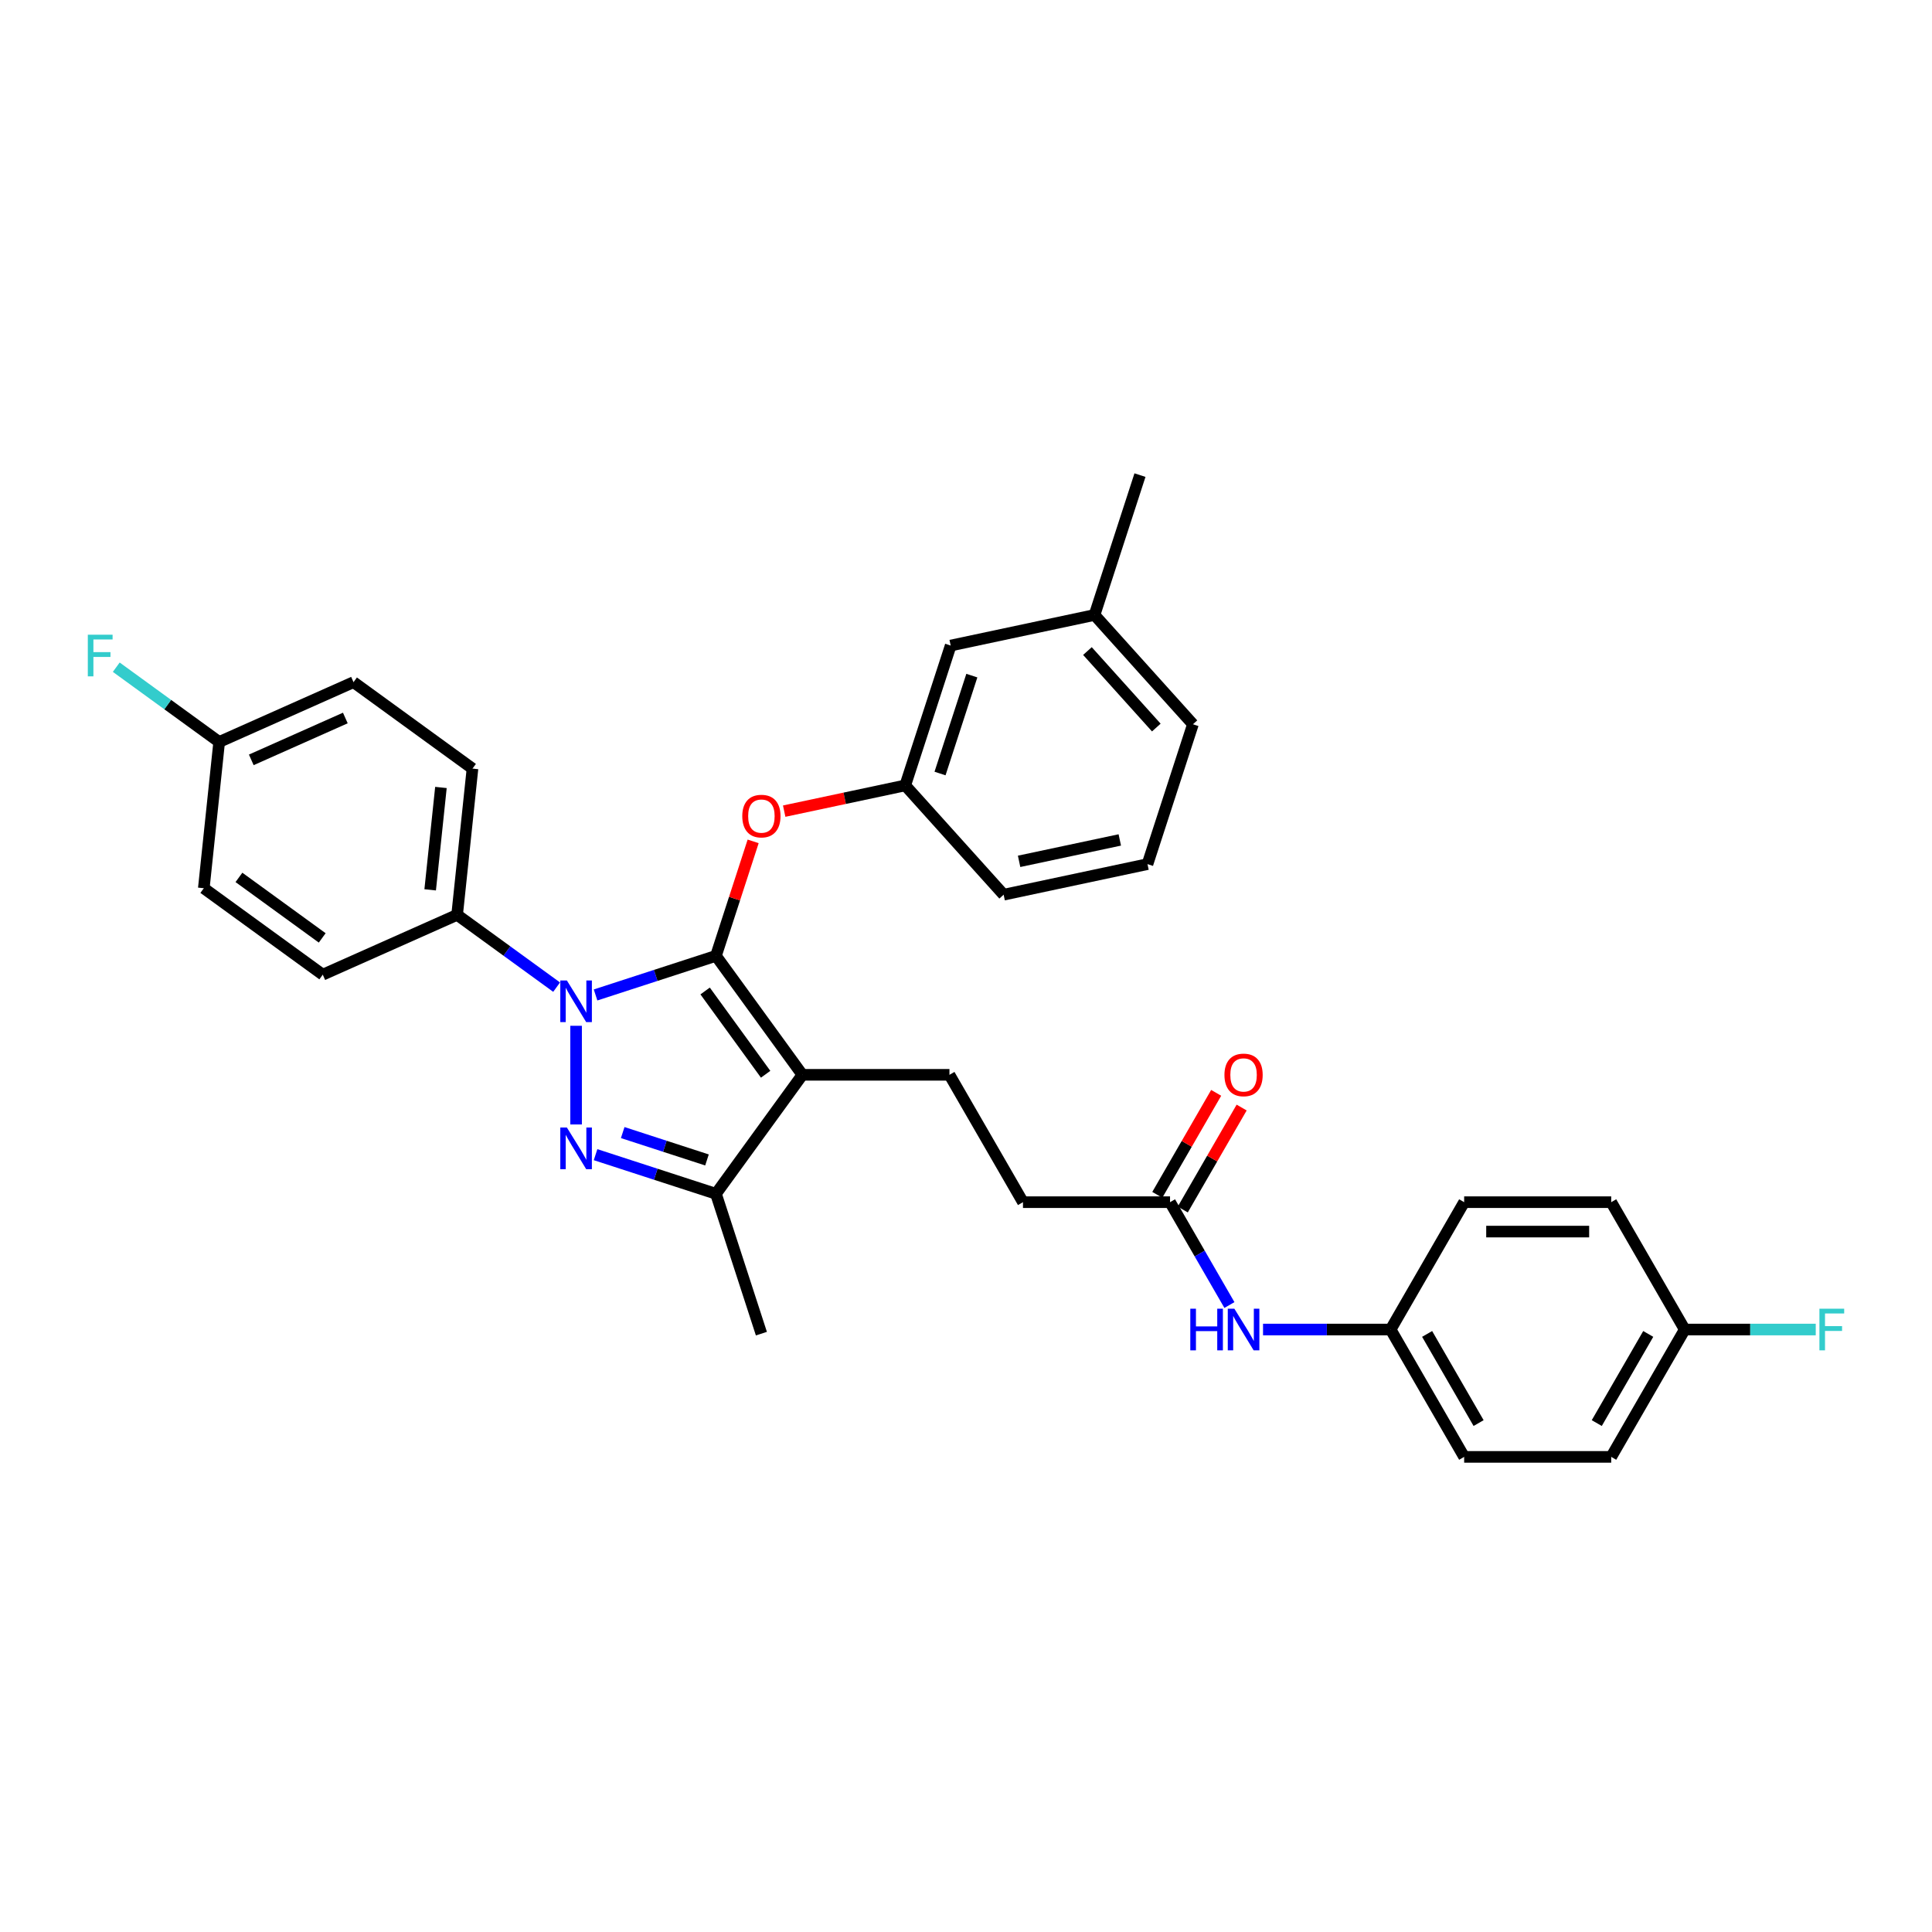 <?xml version='1.0' encoding='iso-8859-1'?>
<svg version='1.1' baseProfile='full'
              xmlns='http://www.w3.org/2000/svg'
                      xmlns:rdkit='http://www.rdkit.org/xml'
                      xmlns:xlink='http://www.w3.org/1999/xlink'
                  xml:space='preserve'
width='1000px' height='1000px' viewBox='0 0 1000 1000'>
<!-- END OF HEADER -->
<rect style='opacity:1.0;fill:#FFFFFF;stroke:none' width='1000' height='1000' x='0' y='0'> </rect>
<path class='bond-0' d='M 719.785,688.163 L 757.843,622.244' style='fill:none;fill-rule:evenodd;stroke:#000000;stroke-width:6px;stroke-linecap:butt;stroke-linejoin:miter;stroke-opacity:1' />
<path class='bond-1' d='M 719.785,688.163 L 757.843,754.082' style='fill:none;fill-rule:evenodd;stroke:#000000;stroke-width:6px;stroke-linecap:butt;stroke-linejoin:miter;stroke-opacity:1' />
<path class='bond-1' d='M 738.678,690.439 L 765.319,736.583' style='fill:none;fill-rule:evenodd;stroke:#000000;stroke-width:6px;stroke-linecap:butt;stroke-linejoin:miter;stroke-opacity:1' />
<path class='bond-2' d='M 719.785,688.163 L 686.765,688.163' style='fill:none;fill-rule:evenodd;stroke:#000000;stroke-width:6px;stroke-linecap:butt;stroke-linejoin:miter;stroke-opacity:1' />
<path class='bond-2' d='M 686.765,688.163 L 653.746,688.163' style='fill:none;fill-rule:evenodd;stroke:#0000FF;stroke-width:6px;stroke-linecap:butt;stroke-linejoin:miter;stroke-opacity:1' />
<path class='bond-3' d='M 605.609,622.244 L 620.978,648.863' style='fill:none;fill-rule:evenodd;stroke:#000000;stroke-width:6px;stroke-linecap:butt;stroke-linejoin:miter;stroke-opacity:1' />
<path class='bond-3' d='M 620.978,648.863 L 636.346,675.482' style='fill:none;fill-rule:evenodd;stroke:#0000FF;stroke-width:6px;stroke-linecap:butt;stroke-linejoin:miter;stroke-opacity:1' />
<path class='bond-4' d='M 612.201,626.049 L 627.438,599.659' style='fill:none;fill-rule:evenodd;stroke:#000000;stroke-width:6px;stroke-linecap:butt;stroke-linejoin:miter;stroke-opacity:1' />
<path class='bond-4' d='M 627.438,599.659 L 642.675,573.268' style='fill:none;fill-rule:evenodd;stroke:#FF0000;stroke-width:6px;stroke-linecap:butt;stroke-linejoin:miter;stroke-opacity:1' />
<path class='bond-4' d='M 599.017,618.438 L 614.254,592.047' style='fill:none;fill-rule:evenodd;stroke:#000000;stroke-width:6px;stroke-linecap:butt;stroke-linejoin:miter;stroke-opacity:1' />
<path class='bond-4' d='M 614.254,592.047 L 629.491,565.656' style='fill:none;fill-rule:evenodd;stroke:#FF0000;stroke-width:6px;stroke-linecap:butt;stroke-linejoin:miter;stroke-opacity:1' />
<path class='bond-5' d='M 605.609,622.244 L 529.492,622.244' style='fill:none;fill-rule:evenodd;stroke:#000000;stroke-width:6px;stroke-linecap:butt;stroke-linejoin:miter;stroke-opacity:1' />
<path class='bond-6' d='M 872.019,688.163 L 833.961,754.082' style='fill:none;fill-rule:evenodd;stroke:#000000;stroke-width:6px;stroke-linecap:butt;stroke-linejoin:miter;stroke-opacity:1' />
<path class='bond-6' d='M 853.127,690.439 L 826.486,736.583' style='fill:none;fill-rule:evenodd;stroke:#000000;stroke-width:6px;stroke-linecap:butt;stroke-linejoin:miter;stroke-opacity:1' />
<path class='bond-7' d='M 872.019,688.163 L 905.922,688.163' style='fill:none;fill-rule:evenodd;stroke:#000000;stroke-width:6px;stroke-linecap:butt;stroke-linejoin:miter;stroke-opacity:1' />
<path class='bond-7' d='M 905.922,688.163 L 939.824,688.163' style='fill:none;fill-rule:evenodd;stroke:#33CCCC;stroke-width:6px;stroke-linecap:butt;stroke-linejoin:miter;stroke-opacity:1' />
<path class='bond-8' d='M 872.019,688.163 L 833.961,622.244' style='fill:none;fill-rule:evenodd;stroke:#000000;stroke-width:6px;stroke-linecap:butt;stroke-linejoin:miter;stroke-opacity:1' />
<path class='bond-9' d='M 491.433,556.324 L 529.492,622.244' style='fill:none;fill-rule:evenodd;stroke:#000000;stroke-width:6px;stroke-linecap:butt;stroke-linejoin:miter;stroke-opacity:1' />
<path class='bond-10' d='M 491.433,556.324 L 415.316,556.324' style='fill:none;fill-rule:evenodd;stroke:#000000;stroke-width:6px;stroke-linecap:butt;stroke-linejoin:miter;stroke-opacity:1' />
<path class='bond-11' d='M 288.106,510.944 L 262.355,492.234' style='fill:none;fill-rule:evenodd;stroke:#0000FF;stroke-width:6px;stroke-linecap:butt;stroke-linejoin:miter;stroke-opacity:1' />
<path class='bond-11' d='M 262.355,492.234 L 236.604,473.525' style='fill:none;fill-rule:evenodd;stroke:#000000;stroke-width:6px;stroke-linecap:butt;stroke-linejoin:miter;stroke-opacity:1' />
<path class='bond-12' d='M 308.262,514.991 L 339.419,504.868' style='fill:none;fill-rule:evenodd;stroke:#0000FF;stroke-width:6px;stroke-linecap:butt;stroke-linejoin:miter;stroke-opacity:1' />
<path class='bond-12' d='M 339.419,504.868 L 370.576,494.744' style='fill:none;fill-rule:evenodd;stroke:#000000;stroke-width:6px;stroke-linecap:butt;stroke-linejoin:miter;stroke-opacity:1' />
<path class='bond-13' d='M 298.184,530.947 L 298.184,582.019' style='fill:none;fill-rule:evenodd;stroke:#0000FF;stroke-width:6px;stroke-linecap:butt;stroke-linejoin:miter;stroke-opacity:1' />
<path class='bond-14' d='M 370.576,494.744 L 380.202,465.117' style='fill:none;fill-rule:evenodd;stroke:#000000;stroke-width:6px;stroke-linecap:butt;stroke-linejoin:miter;stroke-opacity:1' />
<path class='bond-14' d='M 380.202,465.117 L 389.828,435.49' style='fill:none;fill-rule:evenodd;stroke:#FF0000;stroke-width:6px;stroke-linecap:butt;stroke-linejoin:miter;stroke-opacity:1' />
<path class='bond-15' d='M 370.576,494.744 L 415.316,556.324' style='fill:none;fill-rule:evenodd;stroke:#000000;stroke-width:6px;stroke-linecap:butt;stroke-linejoin:miter;stroke-opacity:1' />
<path class='bond-15' d='M 364.971,512.929 L 396.289,556.035' style='fill:none;fill-rule:evenodd;stroke:#000000;stroke-width:6px;stroke-linecap:butt;stroke-linejoin:miter;stroke-opacity:1' />
<path class='bond-16' d='M 415.316,556.324 L 370.576,617.904' style='fill:none;fill-rule:evenodd;stroke:#000000;stroke-width:6px;stroke-linecap:butt;stroke-linejoin:miter;stroke-opacity:1' />
<path class='bond-17' d='M 370.576,617.904 L 339.419,607.781' style='fill:none;fill-rule:evenodd;stroke:#000000;stroke-width:6px;stroke-linecap:butt;stroke-linejoin:miter;stroke-opacity:1' />
<path class='bond-17' d='M 339.419,607.781 L 308.262,597.657' style='fill:none;fill-rule:evenodd;stroke:#0000FF;stroke-width:6px;stroke-linecap:butt;stroke-linejoin:miter;stroke-opacity:1' />
<path class='bond-17' d='M 365.933,600.389 L 344.123,593.302' style='fill:none;fill-rule:evenodd;stroke:#000000;stroke-width:6px;stroke-linecap:butt;stroke-linejoin:miter;stroke-opacity:1' />
<path class='bond-17' d='M 344.123,593.302 L 322.313,586.216' style='fill:none;fill-rule:evenodd;stroke:#0000FF;stroke-width:6px;stroke-linecap:butt;stroke-linejoin:miter;stroke-opacity:1' />
<path class='bond-18' d='M 370.576,617.904 L 394.097,690.296' style='fill:none;fill-rule:evenodd;stroke:#000000;stroke-width:6px;stroke-linecap:butt;stroke-linejoin:miter;stroke-opacity:1' />
<path class='bond-19' d='M 405.895,419.845 L 437.223,413.186' style='fill:none;fill-rule:evenodd;stroke:#FF0000;stroke-width:6px;stroke-linecap:butt;stroke-linejoin:miter;stroke-opacity:1' />
<path class='bond-19' d='M 437.223,413.186 L 468.551,406.527' style='fill:none;fill-rule:evenodd;stroke:#000000;stroke-width:6px;stroke-linecap:butt;stroke-linejoin:miter;stroke-opacity:1' />
<path class='bond-20' d='M 566.526,318.309 L 617.459,374.875' style='fill:none;fill-rule:evenodd;stroke:#000000;stroke-width:6px;stroke-linecap:butt;stroke-linejoin:miter;stroke-opacity:1' />
<path class='bond-20' d='M 562.853,336.981 L 598.506,376.577' style='fill:none;fill-rule:evenodd;stroke:#000000;stroke-width:6px;stroke-linecap:butt;stroke-linejoin:miter;stroke-opacity:1' />
<path class='bond-21' d='M 566.526,318.309 L 492.072,334.135' style='fill:none;fill-rule:evenodd;stroke:#000000;stroke-width:6px;stroke-linecap:butt;stroke-linejoin:miter;stroke-opacity:1' />
<path class='bond-22' d='M 566.526,318.309 L 590.048,245.918' style='fill:none;fill-rule:evenodd;stroke:#000000;stroke-width:6px;stroke-linecap:butt;stroke-linejoin:miter;stroke-opacity:1' />
<path class='bond-23' d='M 617.459,374.875 L 593.937,447.267' style='fill:none;fill-rule:evenodd;stroke:#000000;stroke-width:6px;stroke-linecap:butt;stroke-linejoin:miter;stroke-opacity:1' />
<path class='bond-24' d='M 593.937,447.267 L 519.483,463.093' style='fill:none;fill-rule:evenodd;stroke:#000000;stroke-width:6px;stroke-linecap:butt;stroke-linejoin:miter;stroke-opacity:1' />
<path class='bond-24' d='M 579.604,434.75 L 527.486,445.828' style='fill:none;fill-rule:evenodd;stroke:#000000;stroke-width:6px;stroke-linecap:butt;stroke-linejoin:miter;stroke-opacity:1' />
<path class='bond-25' d='M 236.604,473.525 L 244.56,397.825' style='fill:none;fill-rule:evenodd;stroke:#000000;stroke-width:6px;stroke-linecap:butt;stroke-linejoin:miter;stroke-opacity:1' />
<path class='bond-25' d='M 222.657,460.579 L 228.227,407.589' style='fill:none;fill-rule:evenodd;stroke:#000000;stroke-width:6px;stroke-linecap:butt;stroke-linejoin:miter;stroke-opacity:1' />
<path class='bond-26' d='M 236.604,473.525 L 167.067,504.485' style='fill:none;fill-rule:evenodd;stroke:#000000;stroke-width:6px;stroke-linecap:butt;stroke-linejoin:miter;stroke-opacity:1' />
<path class='bond-27' d='M 113.444,384.044 L 182.98,353.084' style='fill:none;fill-rule:evenodd;stroke:#000000;stroke-width:6px;stroke-linecap:butt;stroke-linejoin:miter;stroke-opacity:1' />
<path class='bond-27' d='M 130.066,393.307 L 178.742,371.636' style='fill:none;fill-rule:evenodd;stroke:#000000;stroke-width:6px;stroke-linecap:butt;stroke-linejoin:miter;stroke-opacity:1' />
<path class='bond-28' d='M 113.444,384.044 L 86.81,364.693' style='fill:none;fill-rule:evenodd;stroke:#000000;stroke-width:6px;stroke-linecap:butt;stroke-linejoin:miter;stroke-opacity:1' />
<path class='bond-28' d='M 86.81,364.693 L 60.176,345.342' style='fill:none;fill-rule:evenodd;stroke:#33CCCC;stroke-width:6px;stroke-linecap:butt;stroke-linejoin:miter;stroke-opacity:1' />
<path class='bond-29' d='M 113.444,384.044 L 105.487,459.744' style='fill:none;fill-rule:evenodd;stroke:#000000;stroke-width:6px;stroke-linecap:butt;stroke-linejoin:miter;stroke-opacity:1' />
<path class='bond-30' d='M 244.56,397.825 L 182.98,353.084' style='fill:none;fill-rule:evenodd;stroke:#000000;stroke-width:6px;stroke-linecap:butt;stroke-linejoin:miter;stroke-opacity:1' />
<path class='bond-31' d='M 167.067,504.485 L 105.487,459.744' style='fill:none;fill-rule:evenodd;stroke:#000000;stroke-width:6px;stroke-linecap:butt;stroke-linejoin:miter;stroke-opacity:1' />
<path class='bond-31' d='M 166.778,485.458 L 123.672,454.139' style='fill:none;fill-rule:evenodd;stroke:#000000;stroke-width:6px;stroke-linecap:butt;stroke-linejoin:miter;stroke-opacity:1' />
<path class='bond-32' d='M 519.483,463.093 L 468.551,406.527' style='fill:none;fill-rule:evenodd;stroke:#000000;stroke-width:6px;stroke-linecap:butt;stroke-linejoin:miter;stroke-opacity:1' />
<path class='bond-33' d='M 468.551,406.527 L 492.072,334.135' style='fill:none;fill-rule:evenodd;stroke:#000000;stroke-width:6px;stroke-linecap:butt;stroke-linejoin:miter;stroke-opacity:1' />
<path class='bond-33' d='M 486.558,400.372 L 503.023,349.698' style='fill:none;fill-rule:evenodd;stroke:#000000;stroke-width:6px;stroke-linecap:butt;stroke-linejoin:miter;stroke-opacity:1' />
<path class='bond-34' d='M 757.843,622.244 L 833.961,622.244' style='fill:none;fill-rule:evenodd;stroke:#000000;stroke-width:6px;stroke-linecap:butt;stroke-linejoin:miter;stroke-opacity:1' />
<path class='bond-34' d='M 769.261,637.467 L 822.543,637.467' style='fill:none;fill-rule:evenodd;stroke:#000000;stroke-width:6px;stroke-linecap:butt;stroke-linejoin:miter;stroke-opacity:1' />
<path class='bond-35' d='M 757.843,754.082 L 833.961,754.082' style='fill:none;fill-rule:evenodd;stroke:#000000;stroke-width:6px;stroke-linecap:butt;stroke-linejoin:miter;stroke-opacity:1' />
<path  class='atom-2' d='M 616.098 677.385
L 619.021 677.385
L 619.021 686.549
L 630.043 686.549
L 630.043 677.385
L 632.966 677.385
L 632.966 698.941
L 630.043 698.941
L 630.043 688.985
L 619.021 688.985
L 619.021 698.941
L 616.098 698.941
L 616.098 677.385
' fill='#0000FF'/>
<path  class='atom-2' d='M 638.903 677.385
L 645.966 688.802
Q 646.667 689.929, 647.793 691.969
Q 648.92 694.009, 648.981 694.131
L 648.981 677.385
L 651.843 677.385
L 651.843 698.941
L 648.889 698.941
L 641.308 686.458
Q 640.425 684.997, 639.481 683.322
Q 638.568 681.647, 638.294 681.13
L 638.294 698.941
L 635.493 698.941
L 635.493 677.385
L 638.903 677.385
' fill='#0000FF'/>
<path  class='atom-3' d='M 633.772 556.385
Q 633.772 551.209, 636.33 548.317
Q 638.888 545.424, 643.668 545.424
Q 648.448 545.424, 651.005 548.317
Q 653.563 551.209, 653.563 556.385
Q 653.563 561.622, 650.975 564.606
Q 648.387 567.559, 643.668 567.559
Q 638.918 567.559, 636.33 564.606
Q 633.772 561.652, 633.772 556.385
M 643.668 565.123
Q 646.956 565.123, 648.722 562.931
Q 650.518 560.709, 650.518 556.385
Q 650.518 552.153, 648.722 550.022
Q 646.956 547.86, 643.668 547.86
Q 640.379 547.86, 638.583 549.991
Q 636.817 552.123, 636.817 556.385
Q 636.817 560.739, 638.583 562.931
Q 640.379 565.123, 643.668 565.123
' fill='#FF0000'/>
<path  class='atom-7' d='M 293.419 507.487
L 300.483 518.905
Q 301.183 520.032, 302.309 522.071
Q 303.436 524.111, 303.497 524.233
L 303.497 507.487
L 306.359 507.487
L 306.359 529.044
L 303.406 529.044
L 295.824 516.561
Q 294.941 515.099, 293.997 513.425
Q 293.084 511.75, 292.81 511.232
L 292.81 529.044
L 290.009 529.044
L 290.009 507.487
L 293.419 507.487
' fill='#0000FF'/>
<path  class='atom-11' d='M 293.419 583.605
L 300.483 595.022
Q 301.183 596.149, 302.309 598.189
Q 303.436 600.229, 303.497 600.35
L 303.497 583.605
L 306.359 583.605
L 306.359 605.161
L 303.406 605.161
L 295.824 592.678
Q 294.941 591.216, 293.997 589.542
Q 293.084 587.867, 292.81 587.35
L 292.81 605.161
L 290.009 605.161
L 290.009 583.605
L 293.419 583.605
' fill='#0000FF'/>
<path  class='atom-12' d='M 384.202 422.413
Q 384.202 417.237, 386.759 414.345
Q 389.317 411.452, 394.097 411.452
Q 398.877 411.452, 401.435 414.345
Q 403.992 417.237, 403.992 422.413
Q 403.992 427.65, 401.404 430.634
Q 398.816 433.587, 394.097 433.587
Q 389.347 433.587, 386.759 430.634
Q 384.202 427.681, 384.202 422.413
M 394.097 431.152
Q 397.385 431.152, 399.151 428.959
Q 400.948 426.737, 400.948 422.413
Q 400.948 418.181, 399.151 416.05
Q 397.385 413.888, 394.097 413.888
Q 390.809 413.888, 389.013 416.019
Q 387.247 418.151, 387.247 422.413
Q 387.247 426.767, 389.013 428.959
Q 390.809 431.152, 394.097 431.152
' fill='#FF0000'/>
<path  class='atom-19' d='M 45.455 328.525
L 58.273 328.525
L 58.273 330.991
L 48.347 330.991
L 48.347 337.537
L 57.177 337.537
L 57.177 340.034
L 48.347 340.034
L 48.347 350.082
L 45.455 350.082
L 45.455 328.525
' fill='#33CCCC'/>
<path  class='atom-28' d='M 941.727 677.385
L 954.545 677.385
L 954.545 679.851
L 944.62 679.851
L 944.62 686.397
L 953.449 686.397
L 953.449 688.894
L 944.62 688.894
L 944.62 698.941
L 941.727 698.941
L 941.727 677.385
' fill='#33CCCC'/>
</svg>

